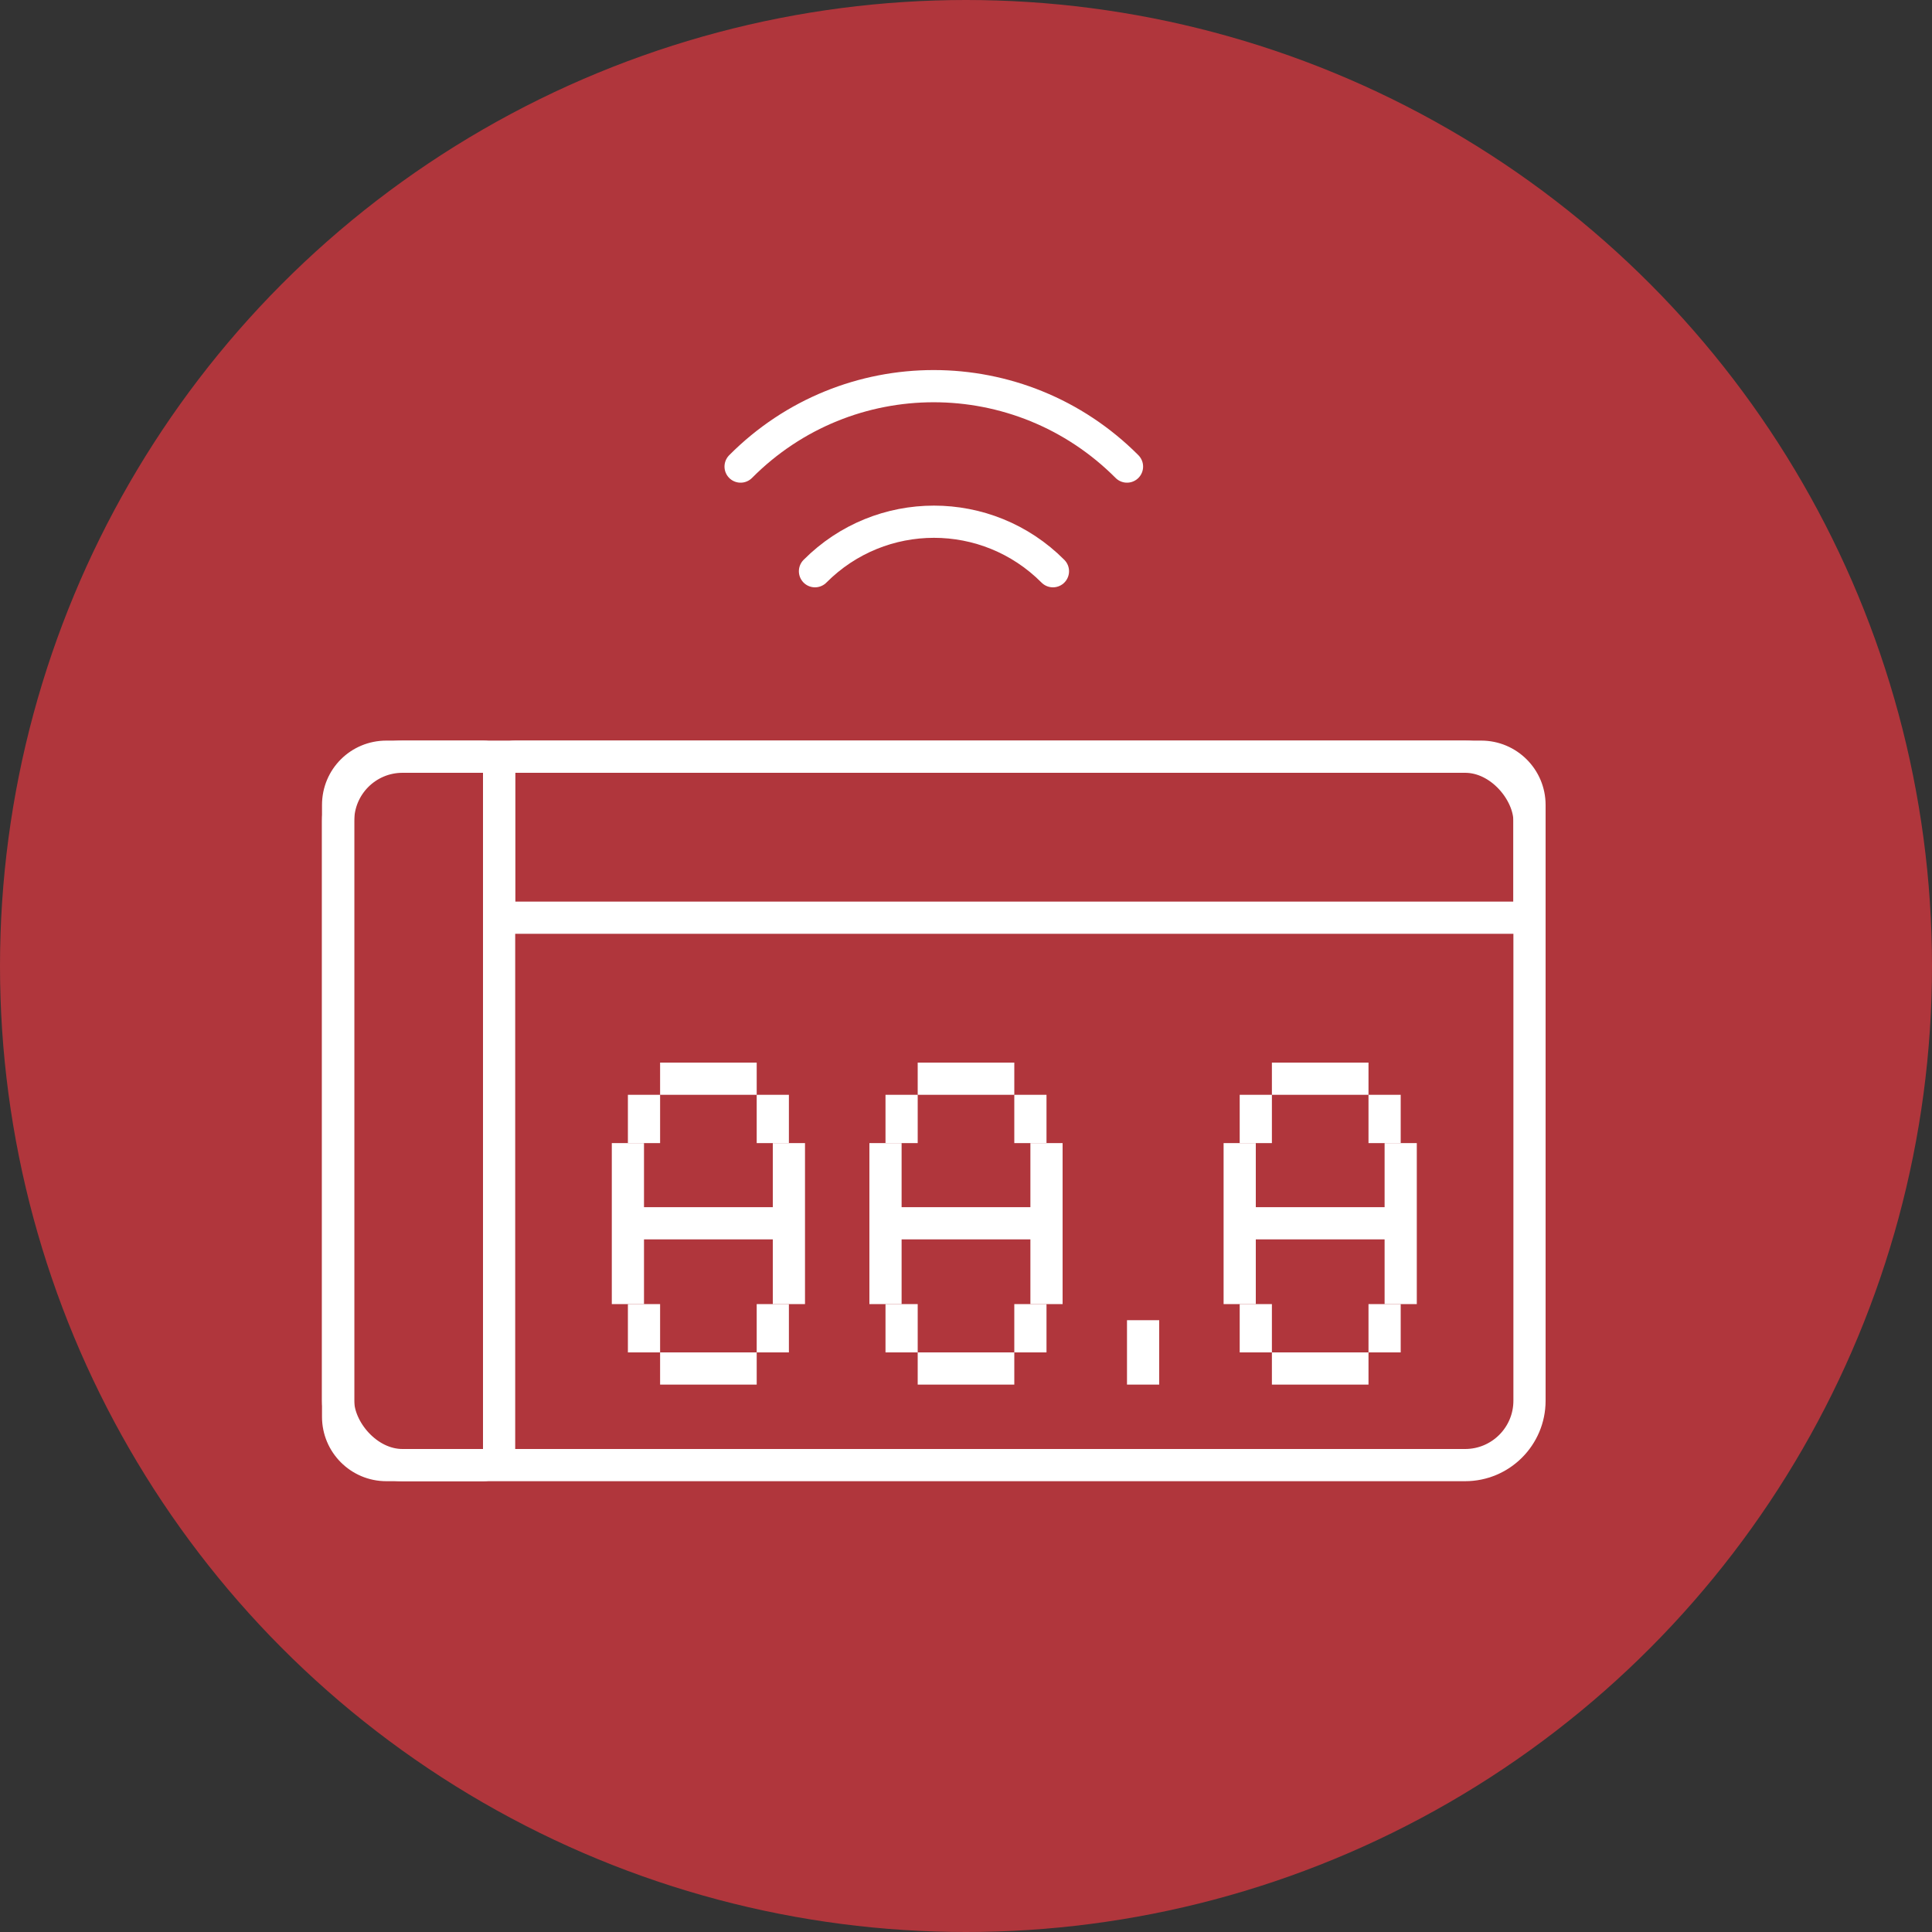 <svg width="60" height="60" viewBox="0 0 60 60" fill="none" xmlns="http://www.w3.org/2000/svg" xmlns:xlink="http://www.w3.org/1999/xlink">
	<rect x="0" y="0" width="60" height="60" fill="#333333" stroke="none"/>
	<desc>
			Created with Pixso.
	</desc>
	<defs/>
	<rect id="电子价签" width="60" height="60" fill="#FFFFFF" fill-opacity="0"/>
	<circle id="bg" cx="30" cy="30" r="30" fill="#B0363C" fill-opacity="1"/>
	<rect id="矩形 115" x="10.5" y="23.5" rx="2" width="37" height="22" stroke="#FFFFFF" stroke-opacity="1" stroke-width="1"/>
	<rect id="矩形 118" x="39.5" y="33" width="3" height="1" fill="#FFFFFF" fill-opacity="1"/>
	<rect id="矩形 127" x="28.5" y="33" width="3" height="1" fill="#FFFFFF" fill-opacity="1"/>
	<rect id="矩形 136" x="20.5" y="33" width="3" height="1" fill="#FFFFFF" fill-opacity="1"/>
	<path id="矩形 123" d="M42.5 43L39.5 43L39.5 42L42.5 42L42.5 43Z" fill="#FFFFFF" fill-opacity="1" fill-rule="evenodd"/>
	<path id="矩形 128" d="M31.5 43L28.5 43L28.5 42L31.5 42L31.5 43Z" fill="#FFFFFF" fill-opacity="1" fill-rule="evenodd"/>
	<path id="矩形 137" d="M23.5 43L20.5 43L20.5 42L23.5 42L23.5 43Z" fill="#FFFFFF" fill-opacity="1" fill-rule="evenodd"/>
	<path id="矩形 119" d="M38.5 34L39.5 34L39.5 35.5L38.5 35.5L38.5 34Z" fill="#FFFFFF" fill-opacity="1" fill-rule="evenodd"/>
	<path id="矩形 129" d="M27.5 34L28.5 34L28.5 35.5L27.5 35.5L27.5 34Z" fill="#FFFFFF" fill-opacity="1" fill-rule="evenodd"/>
	<path id="矩形 138" d="M19.5 34L20.5 34L20.5 35.5L19.5 35.5L19.5 34Z" fill="#FFFFFF" fill-opacity="1" fill-rule="evenodd"/>
	<path id="矩形 124" d="M38.5 40.5L39.5 40.5L39.5 42L38.5 42L38.5 40.5Z" fill="#FFFFFF" fill-opacity="1" fill-rule="evenodd"/>
	<path id="矩形 130" d="M27.5 40.5L28.5 40.5L28.5 42L27.5 42L27.5 40.5Z" fill="#FFFFFF" fill-opacity="1" fill-rule="evenodd"/>
	<path id="矩形 139" d="M19.5 40.5L20.5 40.5L20.5 42L19.5 42L19.5 40.5Z" fill="#FFFFFF" fill-opacity="1" fill-rule="evenodd"/>
	<path id="矩形 125" d="M42.5 40.5L43.5 40.5L43.5 42L42.5 42L42.5 40.5Z" fill="#FFFFFF" fill-opacity="1" fill-rule="evenodd"/>
	<path id="矩形 131" d="M31.5 40.5L32.5 40.5L32.5 42L31.5 42L31.5 40.5Z" fill="#FFFFFF" fill-opacity="1" fill-rule="evenodd"/>
	<path id="矩形 140" d="M23.5 40.5L24.5 40.5L24.5 42L23.5 42L23.5 40.5Z" fill="#FFFFFF" fill-opacity="1" fill-rule="evenodd"/>
	<path id="矩形 122" d="M42.5 34L43.5 34L43.5 35.5L42.5 35.5L42.5 34Z" fill="#FFFFFF" fill-opacity="1" fill-rule="evenodd"/>
	<path id="矩形 132" d="M31.5 34L32.5 34L32.5 35.5L31.5 35.5L31.5 34Z" fill="#FFFFFF" fill-opacity="1" fill-rule="evenodd"/>
	<path id="矩形 141" d="M23.5 34L24.5 34L24.5 35.5L23.5 35.5L23.5 34Z" fill="#FFFFFF" fill-opacity="1" fill-rule="evenodd"/>
	<path id="矩形 120" d="M38 35.5L39 35.5L39 40.5L38 40.5L38 35.5Z" fill="#FFFFFF" fill-opacity="1" fill-rule="evenodd"/>
	<path id="矩形 133" d="M27 35.5L28 35.5L28 40.5L27 40.5L27 35.5Z" fill="#FFFFFF" fill-opacity="1" fill-rule="evenodd"/>
	<path id="矩形 142" d="M19 35.5L20 35.5L20 40.5L19 40.5L19 35.5Z" fill="#FFFFFF" fill-opacity="1" fill-rule="evenodd"/>
	<path id="矩形 126" d="M43.5 37.49L43.5 38.49L38.5 38.49L38.5 37.49L43.5 37.49Z" fill="#FFFFFF" fill-opacity="1" fill-rule="evenodd"/>
	<path id="矩形 134" d="M32.5 37.49L32.5 38.49L27.5 38.49L27.5 37.49L32.5 37.49Z" fill="#FFFFFF" fill-opacity="1" fill-rule="evenodd"/>
	<path id="矩形 143" d="M24.5 37.49L24.5 38.49L19.5 38.49L19.5 37.49L24.5 37.49Z" fill="#FFFFFF" fill-opacity="1" fill-rule="evenodd"/>
	<path id="矩形 121" d="M43 35.5L44 35.5L44 40.5L43 40.5L43 35.5Z" fill="#FFFFFF" fill-opacity="1" fill-rule="evenodd"/>
	<path id="矩形 135" d="M32 35.5L33 35.5L33 40.5L32 40.5L32 35.5Z" fill="#FFFFFF" fill-opacity="1" fill-rule="evenodd"/>
	<path id="矩形 144" d="M24 35.5L25 35.5L25 40.5L24 40.5L24 35.5Z" fill="#FFFFFF" fill-opacity="1" fill-rule="evenodd"/>
	<rect id="矩形 145" x="35" y="41" width="1" height="2" fill="#FFFFFF" fill-opacity="1"/>
	<path id="矩形 115" d="M12 23L15 23C15.55 23 16 23.44 16 24L16 45C16 45.55 15.55 46 15 46L12 46C10.89 46 10 45.1 10 44L10 25C10 23.89 10.89 23 12 23ZM12 24L15 24L15 45L12 45Q11.87 45 11.75 44.97Q11.68 44.95 11.61 44.92Q11.53 44.88 11.46 44.84Q11.37 44.78 11.29 44.7Q11.21 44.62 11.15 44.53Q11.11 44.46 11.07 44.38Q11.04 44.31 11.02 44.24Q11 44.12 11 44L11 25Q11 24.87 11.02 24.75Q11.04 24.68 11.07 24.61Q11.11 24.53 11.15 24.46Q11.21 24.37 11.29 24.29Q11.37 24.21 11.46 24.15Q11.53 24.11 11.61 24.07Q11.68 24.04 11.75 24.02Q11.87 24 12 24Z" fill="#FFFFFF" fill-opacity="1" fill-rule="evenodd"/>
	<path id="矩形 115" d="M16 23L46 23C47.1 23 48 23.89 48 25L48 28C48 28.55 47.55 29 47 29L16 29C15.44 29 15 28.55 15 28L15 24C15 23.44 15.44 23 16 23ZM16 24L46 24Q46.12 24 46.24 24.02Q46.31 24.04 46.38 24.07Q46.46 24.11 46.53 24.15Q46.62 24.21 46.7 24.29Q46.78 24.37 46.84 24.46Q46.88 24.53 46.92 24.61Q46.95 24.68 46.97 24.75Q47 24.87 47 25L47 28L16 28L16 24Z" fill="#FFFFFF" fill-opacity="1" fill-rule="evenodd"/>
	<path id="椭圆 251" d="M23.35 14.82L23.35 14.85C23.15 15.04 22.84 15.04 22.64 14.85C22.44 14.65 22.44 14.34 22.64 14.14L22.67 14.14L23.35 14.82ZM35.32 14.14L35.35 14.14C35.55 14.34 35.55 14.65 35.35 14.85C35.15 15.04 34.84 15.04 34.64 14.85L34.64 14.82L35.32 14.14Z" fill="#000000" fill-opacity="0" fill-rule="nonzero"/>
	<path id="椭圆 251" d="M23 14.49C26.31 11.16 31.68 11.16 35 14.49" stroke="#FFFFFF" stroke-opacity="1" stroke-width="1" stroke-linejoin="round" stroke-linecap="round"/>
	<path id="椭圆 250" d="M25.66 18.07L25.66 18.1C25.46 18.29 25.15 18.29 24.95 18.1C24.75 17.9 24.75 17.59 24.95 17.39L24.98 17.39L25.66 18.07ZM33.02 17.39L33.05 17.39C33.25 17.59 33.25 17.9 33.05 18.1C32.85 18.29 32.54 18.29 32.34 18.1L32.34 18.07L33.02 17.39Z" fill="#000000" fill-opacity="0" fill-rule="nonzero"/>
	<path id="椭圆 250" d="M25.31 17.74C27.35 15.69 30.66 15.69 32.7 17.74" stroke="#FFFFFF" stroke-opacity="1" stroke-width="1" stroke-linejoin="round" stroke-linecap="round"/>
</svg>
